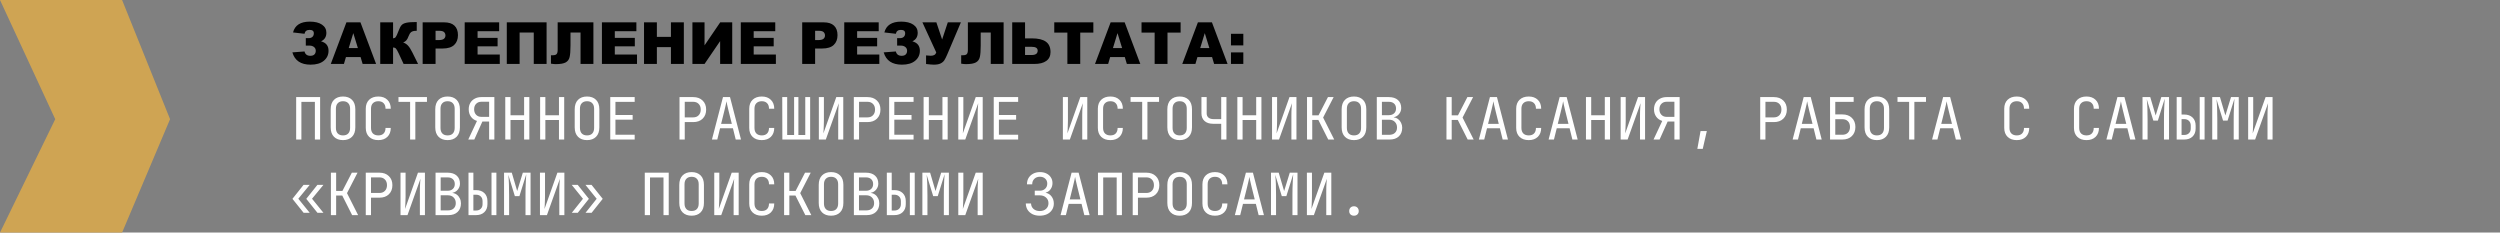 <?xml version="1.0" encoding="UTF-8"?> <svg xmlns="http://www.w3.org/2000/svg" width="860" height="80" viewBox="0 0 860 80" fill="none"><rect x="0" y="0" width="860" height="80" fill="#808080" stroke="none"/><path d="M0 0H42L58.5 41L42 80H0L19 41L0 0Z" fill="#CFA453"></path><path d="M110.439 14.217C112.158 14.679 113.018 15.76 113.018 17.459C113.018 18.859 112.477 20.008 111.396 20.906C110.322 21.798 108.802 22.244 106.836 22.244C103.477 22.244 101.39 20.835 100.576 18.016L104.756 17.703C104.99 18.699 105.658 19.197 106.758 19.197C107.37 19.197 107.832 19.044 108.145 18.738C108.464 18.432 108.623 18.006 108.623 17.459C108.623 16.932 108.424 16.505 108.027 16.18C107.63 15.848 107.087 15.682 106.396 15.682H105.195V13.123H106.143C106.709 13.123 107.152 12.977 107.471 12.684C107.796 12.384 107.959 11.971 107.959 11.443C107.959 10.669 107.474 10.281 106.504 10.281C105.501 10.281 104.919 10.727 104.756 11.619L100.801 11.16C101.445 8.68 103.372 7.439 106.582 7.439C108.359 7.439 109.753 7.785 110.762 8.475C111.771 9.165 112.275 10.092 112.275 11.258C112.275 12.664 111.663 13.65 110.439 14.217ZM124.043 19.637H119.004L118.311 22H113.789L119.17 7.684H123.994L129.375 22H124.746L124.043 19.637ZM123.115 16.541L121.533 11.395L119.961 16.541H123.115ZM143.818 22H138.838L137.119 18.299C136.709 17.426 136.39 16.883 136.162 16.668C135.934 16.447 135.618 16.336 135.215 16.336V22H130.801V7.684H135.215V13.182C135.599 13.162 135.898 13.025 136.113 12.771C136.328 12.518 136.663 11.788 137.119 10.584C137.451 9.692 137.786 9.054 138.125 8.67C138.464 8.279 139.014 7.999 139.775 7.83C140.537 7.661 141.732 7.576 143.359 7.576V10.604H143.135C142.38 10.604 141.82 10.747 141.455 11.033C141.09 11.32 140.791 11.785 140.557 12.43C140.322 13.068 140.068 13.546 139.795 13.865C139.528 14.178 139.16 14.428 138.691 14.617C139.329 14.825 139.886 15.187 140.361 15.701C140.837 16.209 141.341 17.003 141.875 18.084L143.818 22ZM145.391 7.684H152.744C154.346 7.684 155.544 8.064 156.338 8.826C157.139 9.588 157.539 10.672 157.539 12.078C157.539 13.523 157.103 14.653 156.23 15.467C155.365 16.281 154.04 16.688 152.256 16.688H149.834V22H145.391V7.684ZM149.834 13.787H150.918C151.771 13.787 152.37 13.641 152.715 13.348C153.06 13.048 153.232 12.667 153.232 12.205C153.232 11.756 153.083 11.375 152.783 11.062C152.484 10.75 151.921 10.594 151.094 10.594H149.834V13.787ZM159.854 7.684H171.709V10.74H164.287V13.016H171.172V15.935H164.287V18.758H171.924V22H159.854V7.684ZM188.027 22H183.613V11.199H178.75V22H174.336V7.684H188.027V22ZM204.131 22H199.707V11.199H196.25V15.604C196.25 17.413 196.152 18.745 195.957 19.598C195.768 20.444 195.319 21.066 194.609 21.463C193.906 21.86 192.767 22.059 191.191 22.059C190.71 22.059 190.156 22.006 189.531 21.902V19.002H190.195C190.794 19.002 191.217 18.872 191.465 18.611C191.712 18.344 191.836 17.859 191.836 17.156V7.684H204.131V22ZM207.061 7.684H218.916V10.74H211.494V13.016H218.379V15.935H211.494V18.758H219.131V22H207.061V7.684ZM221.543 7.684H225.967V12.693H230.801V7.684H235.244V22H230.801V16.209H225.967V22H221.543V7.684ZM251.885 7.684V22H247.725V14.139L242.363 22H238.193V7.684H242.363V15.604L247.754 7.684H251.885ZM254.834 7.684H266.689V10.74H259.268V13.016H266.152V15.935H259.268V18.758H266.904V22H254.834V7.684ZM275.957 7.684H283.311C284.912 7.684 286.11 8.064 286.904 8.826C287.705 9.588 288.105 10.672 288.105 12.078C288.105 13.523 287.669 14.653 286.797 15.467C285.931 16.281 284.606 16.688 282.822 16.688H280.4V22H275.957V7.684ZM280.4 13.787H281.484C282.337 13.787 282.936 13.641 283.281 13.348C283.626 13.048 283.799 12.667 283.799 12.205C283.799 11.756 283.649 11.375 283.35 11.062C283.05 10.75 282.487 10.594 281.66 10.594H280.4V13.787ZM290.42 7.684H302.275V10.74H294.854V13.016H301.738V15.935H294.854V18.758H302.49V22H290.42V7.684ZM313.857 14.217C315.576 14.679 316.436 15.76 316.436 17.459C316.436 18.859 315.895 20.008 314.814 20.906C313.74 21.798 312.22 22.244 310.254 22.244C306.895 22.244 304.808 20.835 303.994 18.016L308.174 17.703C308.408 18.699 309.076 19.197 310.176 19.197C310.788 19.197 311.25 19.044 311.562 18.738C311.882 18.432 312.041 18.006 312.041 17.459C312.041 16.932 311.842 16.505 311.445 16.18C311.048 15.848 310.505 15.682 309.814 15.682H308.613V13.123H309.561C310.127 13.123 310.57 12.977 310.889 12.684C311.214 12.384 311.377 11.971 311.377 11.443C311.377 10.669 310.892 10.281 309.922 10.281C308.919 10.281 308.337 10.727 308.174 11.619L304.219 11.16C304.863 8.68 306.79 7.439 310 7.439C311.777 7.439 313.171 7.785 314.18 8.475C315.189 9.165 315.693 10.092 315.693 11.258C315.693 12.664 315.081 13.65 313.857 14.217ZM317.305 7.684H322.109L324.092 13.582L326.045 7.684H330.547L325.85 18.738C325.465 19.63 325.13 20.297 324.844 20.74C324.557 21.176 324.131 21.538 323.564 21.824C323.005 22.104 322.233 22.244 321.25 22.244C320.729 22.244 319.834 22.169 318.564 22.02V19.061C319.313 19.139 319.86 19.178 320.205 19.178C321.227 19.178 321.849 18.797 322.07 18.035L317.305 7.684ZM345.244 22H340.82V11.199H337.363V15.604C337.363 17.413 337.266 18.745 337.07 19.598C336.882 20.444 336.432 21.066 335.723 21.463C335.02 21.86 333.88 22.059 332.305 22.059C331.823 22.059 331.27 22.006 330.645 21.902V19.002H331.309C331.908 19.002 332.331 18.872 332.578 18.611C332.826 18.344 332.949 17.859 332.949 17.156V7.684H345.244V22ZM352.617 13.201H354.98C357.148 13.201 358.757 13.585 359.805 14.354C360.853 15.115 361.377 16.303 361.377 17.918C361.377 19.24 360.895 20.252 359.932 20.955C358.975 21.652 357.598 22 355.801 22H348.203V7.684H352.617V13.201ZM352.617 18.924H354.883C356.27 18.924 356.963 18.422 356.963 17.42C356.963 16.541 356.27 16.102 354.883 16.102H352.617V18.924ZM362.666 7.684H376.113V11.219H371.602V22H367.178V11.219H362.666V7.684ZM386.934 19.637H381.895L381.201 22H376.68L382.061 7.684H386.885L392.266 22H387.637L386.934 19.637ZM386.006 16.541L384.424 11.395L382.852 16.541H386.006ZM392.686 7.684H406.133V11.219H401.621V22H397.197V11.219H392.686V7.684ZM416.953 19.637H411.914L411.221 22H406.699L412.08 7.684H416.904L422.285 22H417.656L416.953 19.637ZM416.025 16.541L414.443 11.395L412.871 16.541H416.025ZM423.457 11.629H427.705V15.613H423.457V11.629ZM423.457 18.016H427.705V22H423.457V18.016Z" fill="black"></path><path d="M101.88 48V33.4H110.12V48H108.32V35.04H103.68V48H101.88ZM117.992 48.2C116.686 48.2 115.652 47.82 114.892 47.06C114.132 46.3 113.752 45.213 113.752 43.8V37.6C113.752 36.187 114.132 35.1 114.892 34.34C115.652 33.58 116.686 33.2 117.992 33.2C119.299 33.2 120.332 33.58 121.092 34.34C121.852 35.1 122.232 36.18 122.232 37.58V43.8C122.232 45.213 121.852 46.3 121.092 47.06C120.332 47.82 119.299 48.2 117.992 48.2ZM117.992 46.58C118.779 46.58 119.379 46.36 119.792 45.92C120.219 45.467 120.432 44.827 120.432 44V37.4C120.432 36.573 120.219 35.94 119.792 35.5C119.379 35.047 118.779 34.82 117.992 34.82C117.219 34.82 116.619 35.047 116.192 35.5C115.766 35.94 115.552 36.573 115.552 37.4V44C115.552 44.827 115.766 45.467 116.192 45.92C116.619 46.36 117.219 46.58 117.992 46.58ZM130.144 48.2C128.811 48.2 127.758 47.827 126.984 47.08C126.211 46.333 125.824 45.307 125.824 44V37.4C125.824 36.093 126.211 35.067 126.984 34.32C127.758 33.573 128.811 33.2 130.144 33.2C131.451 33.2 132.491 33.58 133.264 34.34C134.038 35.087 134.424 36.107 134.424 37.4H132.624C132.624 36.573 132.404 35.94 131.964 35.5C131.538 35.047 130.931 34.82 130.144 34.82C129.358 34.82 128.738 35.047 128.284 35.5C127.844 35.94 127.624 36.573 127.624 37.4V44C127.624 44.827 127.844 45.467 128.284 45.92C128.738 46.36 129.358 46.58 130.144 46.58C130.931 46.58 131.538 46.36 131.964 45.92C132.404 45.467 132.624 44.827 132.624 44H134.424C134.424 45.293 134.038 46.32 133.264 47.08C132.491 47.827 131.451 48.2 130.144 48.2ZM141.077 48V35.04H137.077V33.4H146.877V35.04H142.877V48H141.077ZM153.969 48.2C152.662 48.2 151.629 47.82 150.869 47.06C150.109 46.3 149.729 45.213 149.729 43.8V37.6C149.729 36.187 150.109 35.1 150.869 34.34C151.629 33.58 152.662 33.2 153.969 33.2C155.275 33.2 156.309 33.58 157.069 34.34C157.829 35.1 158.209 36.18 158.209 37.58V43.8C158.209 45.213 157.829 46.3 157.069 47.06C156.309 47.82 155.275 48.2 153.969 48.2ZM153.969 46.58C154.755 46.58 155.355 46.36 155.769 45.92C156.195 45.467 156.409 44.827 156.409 44V37.4C156.409 36.573 156.195 35.94 155.769 35.5C155.355 35.047 154.755 34.82 153.969 34.82C153.195 34.82 152.595 35.047 152.169 35.5C151.742 35.94 151.529 36.573 151.529 37.4V44C151.529 44.827 151.742 45.467 152.169 45.92C152.595 46.36 153.195 46.58 153.969 46.58ZM161.081 48L164.081 41.6C163.201 41.333 162.508 40.847 162.001 40.14C161.494 39.433 161.241 38.587 161.241 37.6C161.241 36.76 161.421 36.027 161.781 35.4C162.141 34.773 162.648 34.287 163.301 33.94C163.954 33.58 164.714 33.4 165.581 33.4H170.061V48H168.261V41.8H165.941L163.161 48H161.081ZM165.581 40.2H168.261V35H165.581C164.848 35 164.248 35.24 163.781 35.72C163.328 36.187 163.101 36.813 163.101 37.6C163.101 38.373 163.328 39 163.781 39.48C164.234 39.96 164.834 40.2 165.581 40.2ZM173.813 48V33.4H175.613V39.64H180.293V33.4H182.093V48H180.293V41.28H175.613V48H173.813ZM185.805 48V33.4H187.605V39.64H192.285V33.4H194.085V48H192.285V41.28H187.605V48H185.805ZM201.938 48.2C200.631 48.2 199.598 47.82 198.838 47.06C198.078 46.3 197.698 45.213 197.698 43.8V37.6C197.698 36.187 198.078 35.1 198.838 34.34C199.598 33.58 200.631 33.2 201.938 33.2C203.244 33.2 204.278 33.58 205.038 34.34C205.798 35.1 206.178 36.18 206.178 37.58V43.8C206.178 45.213 205.798 46.3 205.038 47.06C204.278 47.82 203.244 48.2 201.938 48.2ZM201.938 46.58C202.724 46.58 203.324 46.36 203.738 45.92C204.164 45.467 204.378 44.827 204.378 44V37.4C204.378 36.573 204.164 35.94 203.738 35.5C203.324 35.047 202.724 34.82 201.938 34.82C201.164 34.82 200.564 35.047 200.138 35.5C199.711 35.94 199.498 36.573 199.498 37.4V44C199.498 44.827 199.711 45.467 200.138 45.92C200.564 46.36 201.164 46.58 201.938 46.58ZM209.93 48V33.4H218.33V35.04H211.71V39.56H217.63V41.16H211.71V46.36H218.33V48H209.93ZM233.754 48V33.4H238.454C239.814 33.4 240.894 33.793 241.694 34.58C242.507 35.353 242.914 36.393 242.914 37.7C242.914 39.007 242.507 40.053 241.694 40.84C240.894 41.613 239.814 42 238.454 42H235.554V48H233.754ZM235.554 40.38H238.454C239.241 40.38 239.867 40.14 240.334 39.66C240.814 39.167 241.054 38.513 241.054 37.7C241.054 36.873 240.814 36.22 240.334 35.74C239.867 35.26 239.241 35.02 238.454 35.02H235.554V40.38ZM244.906 48L248.706 33.4H251.126L254.906 48H253.086L252.126 44.12H247.706L246.746 48H244.906ZM248.066 42.6H251.746L250.626 38.1C250.413 37.247 250.246 36.533 250.126 35.96C250.006 35.387 249.933 35.013 249.906 34.84C249.88 35.013 249.806 35.387 249.686 35.96C249.566 36.533 249.4 37.24 249.186 38.08L248.066 42.6ZM262.058 48.2C260.725 48.2 259.672 47.827 258.898 47.08C258.125 46.333 257.738 45.307 257.738 44V37.4C257.738 36.093 258.125 35.067 258.898 34.32C259.672 33.573 260.725 33.2 262.058 33.2C263.365 33.2 264.405 33.58 265.178 34.34C265.952 35.087 266.338 36.107 266.338 37.4H264.538C264.538 36.573 264.318 35.94 263.878 35.5C263.452 35.047 262.845 34.82 262.058 34.82C261.272 34.82 260.652 35.047 260.198 35.5C259.758 35.94 259.538 36.573 259.538 37.4V44C259.538 44.827 259.758 45.467 260.198 45.92C260.652 46.36 261.272 46.58 262.058 46.58C262.845 46.58 263.452 46.36 263.878 45.92C264.318 45.467 264.538 44.827 264.538 44H266.338C266.338 45.293 265.952 46.32 265.178 47.08C264.405 47.827 263.365 48.2 262.058 48.2ZM269.131 48L269.091 33.4H270.791V46.44H273.171V33.4H274.651V46.44H277.011V33.4H278.691V48H269.131ZM281.683 48V33.4H283.423V41.6C283.423 42.08 283.409 42.593 283.383 43.14C283.369 43.673 283.349 44.187 283.323 44.68C283.296 45.16 283.269 45.567 283.243 45.9L287.683 33.4H290.083V48H288.343V39.8C288.343 39.307 288.349 38.793 288.363 38.26C288.389 37.713 288.416 37.2 288.443 36.72C288.483 36.227 288.516 35.82 288.543 35.5L284.083 48H281.683ZM293.715 48V33.4H298.415C299.775 33.4 300.855 33.793 301.655 34.58C302.468 35.353 302.875 36.393 302.875 37.7C302.875 39.007 302.468 40.053 301.655 40.84C300.855 41.613 299.775 42 298.415 42H295.515V48H293.715ZM295.515 40.38H298.415C299.202 40.38 299.828 40.14 300.295 39.66C300.775 39.167 301.015 38.513 301.015 37.7C301.015 36.873 300.775 36.22 300.295 35.74C299.828 35.26 299.202 35.02 298.415 35.02H295.515V40.38ZM305.867 48V33.4H314.267V35.04H307.647V39.56H313.567V41.16H307.647V46.36H314.267V48H305.867ZM317.719 48V33.4H319.519V39.64H324.199V33.4H325.999V48H324.199V41.28H319.519V48H317.719ZM329.652 48V33.4H331.392V41.6C331.392 42.08 331.378 42.593 331.352 43.14C331.338 43.673 331.318 44.187 331.292 44.68C331.265 45.16 331.238 45.567 331.212 45.9L335.652 33.4H338.052V48H336.312V39.8C336.312 39.307 336.318 38.793 336.332 38.26C336.358 37.713 336.385 37.2 336.412 36.72C336.452 36.227 336.485 35.82 336.512 35.5L332.052 48H329.652ZM341.844 48V33.4H350.244V35.04H343.624V39.56H349.544V41.16H343.624V46.36H350.244V48H341.844ZM365.628 48V33.4H367.368V41.6C367.368 42.08 367.355 42.593 367.328 43.14C367.315 43.673 367.295 44.187 367.268 44.68C367.241 45.16 367.215 45.567 367.188 45.9L371.628 33.4H374.028V48H372.288V39.8C372.288 39.307 372.295 38.793 372.308 38.26C372.335 37.713 372.361 37.2 372.388 36.72C372.428 36.227 372.461 35.82 372.488 35.5L368.028 48H365.628ZM381.98 48.2C380.647 48.2 379.594 47.827 378.82 47.08C378.047 46.333 377.66 45.307 377.66 44V37.4C377.66 36.093 378.047 35.067 378.82 34.32C379.594 33.573 380.647 33.2 381.98 33.2C383.287 33.2 384.327 33.58 385.1 34.34C385.874 35.087 386.26 36.107 386.26 37.4H384.46C384.46 36.573 384.24 35.94 383.8 35.5C383.374 35.047 382.767 34.82 381.98 34.82C381.194 34.82 380.574 35.047 380.12 35.5C379.68 35.94 379.46 36.573 379.46 37.4V44C379.46 44.827 379.68 45.467 380.12 45.92C380.574 46.36 381.194 46.58 381.98 46.58C382.767 46.58 383.374 46.36 383.8 45.92C384.24 45.467 384.46 44.827 384.46 44H386.26C386.26 45.293 385.874 46.32 385.1 47.08C384.327 47.827 383.287 48.2 381.98 48.2ZM392.913 48V35.04H388.913V33.4H398.713V35.04H394.713V48H392.913ZM405.805 48.2C404.498 48.2 403.465 47.82 402.705 47.06C401.945 46.3 401.565 45.213 401.565 43.8V37.6C401.565 36.187 401.945 35.1 402.705 34.34C403.465 33.58 404.498 33.2 405.805 33.2C407.111 33.2 408.145 33.58 408.905 34.34C409.665 35.1 410.045 36.18 410.045 37.58V43.8C410.045 45.213 409.665 46.3 408.905 47.06C408.145 47.82 407.111 48.2 405.805 48.2ZM405.805 46.58C406.591 46.58 407.191 46.36 407.605 45.92C408.031 45.467 408.245 44.827 408.245 44V37.4C408.245 36.573 408.031 35.94 407.605 35.5C407.191 35.047 406.591 34.82 405.805 34.82C405.031 34.82 404.431 35.047 404.005 35.5C403.578 35.94 403.365 36.573 403.365 37.4V44C403.365 44.827 403.578 45.467 404.005 45.92C404.431 46.36 405.031 46.58 405.805 46.58ZM420.097 48V42.58H417.297C416.044 42.58 415.064 42.26 414.357 41.62C413.65 40.98 413.297 40.1 413.297 38.98V33.4H415.097V38.98C415.097 39.62 415.304 40.113 415.717 40.46C416.144 40.807 416.737 40.98 417.497 40.98H420.097V33.4H421.897V48H420.097ZM425.649 48V33.4H427.449V39.64H432.129V33.4H433.929V48H432.129V41.28H427.449V48H425.649ZM437.581 48V33.4H439.321V41.6C439.321 42.08 439.308 42.593 439.281 43.14C439.268 43.673 439.248 44.187 439.221 44.68C439.195 45.16 439.168 45.567 439.141 45.9L443.581 33.4H445.981V48H444.241V39.8C444.241 39.307 444.248 38.793 444.261 38.26C444.288 37.713 444.315 37.2 444.341 36.72C444.381 36.227 444.415 35.82 444.441 35.5L439.981 48H437.581ZM449.613 48V33.4H451.413V39.68H453.573L456.813 33.4H458.773L455.153 40.44L458.973 48H456.913L453.513 41.26H451.413V48H449.613ZM465.766 48.2C464.459 48.2 463.426 47.82 462.666 47.06C461.906 46.3 461.526 45.213 461.526 43.8V37.6C461.526 36.187 461.906 35.1 462.666 34.34C463.426 33.58 464.459 33.2 465.766 33.2C467.072 33.2 468.106 33.58 468.866 34.34C469.626 35.1 470.006 36.18 470.006 37.58V43.8C470.006 45.213 469.626 46.3 468.866 47.06C468.106 47.82 467.072 48.2 465.766 48.2ZM465.766 46.58C466.552 46.58 467.152 46.36 467.566 45.92C467.992 45.467 468.206 44.827 468.206 44V37.4C468.206 36.573 467.992 35.94 467.566 35.5C467.152 35.047 466.552 34.82 465.766 34.82C464.992 34.82 464.392 35.047 463.966 35.5C463.539 35.94 463.326 36.573 463.326 37.4V44C463.326 44.827 463.539 45.467 463.966 45.92C464.392 46.36 464.992 46.58 465.766 46.58ZM473.618 48V33.4H477.758C479.091 33.4 480.131 33.733 480.878 34.4C481.638 35.067 482.018 35.993 482.018 37.18C482.018 37.927 481.778 38.6 481.298 39.2C480.831 39.8 480.218 40.173 479.458 40.32V40.38C480.031 40.447 480.531 40.647 480.958 40.98C481.398 41.313 481.738 41.74 481.978 42.26C482.231 42.767 482.358 43.327 482.358 43.94C482.358 45.193 481.971 46.187 481.198 46.92C480.438 47.64 479.391 48 478.058 48H473.618ZM475.378 39.62H477.738C478.511 39.62 479.118 39.413 479.558 39C480.011 38.587 480.238 38.027 480.238 37.32C480.238 36.613 480.018 36.053 479.578 35.64C479.138 35.227 478.531 35.02 477.758 35.02H475.378V39.62ZM475.378 46.38H477.858C478.698 46.38 479.358 46.16 479.838 45.72C480.331 45.267 480.578 44.653 480.578 43.88C480.578 43.08 480.331 42.433 479.838 41.94C479.358 41.433 478.698 41.18 477.858 41.18H475.378V46.38ZM497.582 48V33.4H499.382V39.68H501.542L504.782 33.4H506.742L503.122 40.44L506.942 48H504.882L501.482 41.26H499.382V48H497.582ZM508.734 48L512.534 33.4H514.954L518.734 48H516.914L515.954 44.12H511.534L510.574 48H508.734ZM511.894 42.6H515.574L514.454 38.1C514.241 37.247 514.074 36.533 513.954 35.96C513.834 35.387 513.761 35.013 513.734 34.84C513.708 35.013 513.634 35.387 513.514 35.96C513.394 36.533 513.228 37.24 513.014 38.08L511.894 42.6ZM525.887 48.2C524.553 48.2 523.5 47.827 522.727 47.08C521.953 46.333 521.567 45.307 521.567 44V37.4C521.567 36.093 521.953 35.067 522.727 34.32C523.5 33.573 524.553 33.2 525.887 33.2C527.193 33.2 528.233 33.58 529.007 34.34C529.78 35.087 530.167 36.107 530.167 37.4H528.367C528.367 36.573 528.147 35.94 527.707 35.5C527.28 35.047 526.673 34.82 525.887 34.82C525.1 34.82 524.48 35.047 524.027 35.5C523.587 35.94 523.367 36.573 523.367 37.4V44C523.367 44.827 523.587 45.467 524.027 45.92C524.48 46.36 525.1 46.58 525.887 46.58C526.673 46.58 527.28 46.36 527.707 45.92C528.147 45.467 528.367 44.827 528.367 44H530.167C530.167 45.293 529.78 46.32 529.007 47.08C528.233 47.827 527.193 48.2 525.887 48.2ZM532.719 48L536.519 33.4H538.939L542.719 48H540.899L539.939 44.12H535.519L534.559 48H532.719ZM535.879 42.6H539.559L538.439 38.1C538.225 37.247 538.059 36.533 537.939 35.96C537.819 35.387 537.745 35.013 537.719 34.84C537.692 35.013 537.619 35.387 537.499 35.96C537.379 36.533 537.212 37.24 536.999 38.08L535.879 42.6ZM545.571 48V33.4H547.371V39.64H552.051V33.4H553.851V48H552.051V41.28H547.371V48H545.571ZM557.503 48V33.4H559.243V41.6C559.243 42.08 559.23 42.593 559.203 43.14C559.19 43.673 559.17 44.187 559.143 44.68C559.116 45.16 559.09 45.567 559.063 45.9L563.503 33.4H565.903V48H564.163V39.8C564.163 39.307 564.17 38.793 564.183 38.26C564.21 37.713 564.236 37.2 564.263 36.72C564.303 36.227 564.336 35.82 564.363 35.5L559.903 48H557.503ZM568.815 48L571.815 41.6C570.935 41.333 570.242 40.847 569.735 40.14C569.229 39.433 568.975 38.587 568.975 37.6C568.975 36.76 569.155 36.027 569.515 35.4C569.875 34.773 570.382 34.287 571.035 33.94C571.689 33.58 572.449 33.4 573.315 33.4H577.795V48H575.995V41.8H573.675L570.895 48H568.815ZM573.315 40.2H575.995V35H573.315C572.582 35 571.982 35.24 571.515 35.72C571.062 36.187 570.835 36.813 570.835 37.6C570.835 38.373 571.062 39 571.515 39.48C571.969 39.96 572.569 40.2 573.315 40.2ZM583.888 51.2L584.988 45.08H587.148L585.748 51.2H583.888ZM605.512 48V33.4H610.212C611.572 33.4 612.652 33.793 613.452 34.58C614.265 35.353 614.672 36.393 614.672 37.7C614.672 39.007 614.265 40.053 613.452 40.84C612.652 41.613 611.572 42 610.212 42H607.312V48H605.512ZM607.312 40.38H610.212C610.999 40.38 611.625 40.14 612.092 39.66C612.572 39.167 612.812 38.513 612.812 37.7C612.812 36.873 612.572 36.22 612.092 35.74C611.625 35.26 610.999 35.02 610.212 35.02H607.312V40.38ZM616.664 48L620.464 33.4H622.884L626.664 48H624.844L623.884 44.12H619.464L618.504 48H616.664ZM619.824 42.6H623.504L622.384 38.1C622.171 37.247 622.004 36.533 621.884 35.96C621.764 35.387 621.691 35.013 621.664 34.84C621.637 35.013 621.564 35.387 621.444 35.96C621.324 36.533 621.157 37.24 620.944 38.08L619.824 42.6ZM629.536 48V33.4H637.656V35.04H631.336V39.36H633.756C635.143 39.36 636.236 39.753 637.036 40.54C637.85 41.327 638.256 42.373 638.256 43.68C638.256 44.973 637.85 46.02 637.036 46.82C636.236 47.607 635.143 48 633.756 48H629.536ZM631.336 46.36H633.756C634.583 46.36 635.23 46.12 635.696 45.64C636.163 45.147 636.396 44.493 636.396 43.68C636.396 42.853 636.163 42.2 635.696 41.72C635.23 41.24 634.583 41 633.756 41H631.336V46.36ZM645.648 48.2C644.342 48.2 643.308 47.82 642.548 47.06C641.788 46.3 641.408 45.213 641.408 43.8V37.6C641.408 36.187 641.788 35.1 642.548 34.34C643.308 33.58 644.342 33.2 645.648 33.2C646.955 33.2 647.988 33.58 648.748 34.34C649.508 35.1 649.888 36.18 649.888 37.58V43.8C649.888 45.213 649.508 46.3 648.748 47.06C647.988 47.82 646.955 48.2 645.648 48.2ZM645.648 46.58C646.435 46.58 647.035 46.36 647.448 45.92C647.875 45.467 648.088 44.827 648.088 44V37.4C648.088 36.573 647.875 35.94 647.448 35.5C647.035 35.047 646.435 34.82 645.648 34.82C644.875 34.82 644.275 35.047 643.848 35.5C643.422 35.94 643.208 36.573 643.208 37.4V44C643.208 44.827 643.422 45.467 643.848 45.92C644.275 46.36 644.875 46.58 645.648 46.58ZM656.741 48V35.04H652.741V33.4H662.541V35.04H658.541V48H656.741ZM664.633 48L668.433 33.4H670.853L674.633 48H672.813L671.853 44.12H667.433L666.473 48H664.633ZM667.793 42.6H671.473L670.353 38.1C670.139 37.247 669.973 36.533 669.853 35.96C669.733 35.387 669.659 35.013 669.633 34.84C669.606 35.013 669.533 35.387 669.413 35.96C669.293 36.533 669.126 37.24 668.913 38.08L667.793 42.6ZM693.777 48.2C692.444 48.2 691.391 47.827 690.617 47.08C689.844 46.333 689.457 45.307 689.457 44V37.4C689.457 36.093 689.844 35.067 690.617 34.32C691.391 33.573 692.444 33.2 693.777 33.2C695.084 33.2 696.124 33.58 696.897 34.34C697.671 35.087 698.057 36.107 698.057 37.4H696.257C696.257 36.573 696.037 35.94 695.597 35.5C695.171 35.047 694.564 34.82 693.777 34.82C692.991 34.82 692.371 35.047 691.917 35.5C691.477 35.94 691.257 36.573 691.257 37.4V44C691.257 44.827 691.477 45.467 691.917 45.92C692.371 46.36 692.991 46.58 693.777 46.58C694.564 46.58 695.171 46.36 695.597 45.92C696.037 45.467 696.257 44.827 696.257 44H698.057C698.057 45.293 697.671 46.32 696.897 47.08C696.124 47.827 695.084 48.2 693.777 48.2ZM717.762 48.2C716.428 48.2 715.375 47.827 714.602 47.08C713.828 46.333 713.442 45.307 713.442 44V37.4C713.442 36.093 713.828 35.067 714.602 34.32C715.375 33.573 716.428 33.2 717.762 33.2C719.068 33.2 720.108 33.58 720.882 34.34C721.655 35.087 722.042 36.107 722.042 37.4H720.242C720.242 36.573 720.022 35.94 719.582 35.5C719.155 35.047 718.548 34.82 717.762 34.82C716.975 34.82 716.355 35.047 715.902 35.5C715.462 35.94 715.242 36.573 715.242 37.4V44C715.242 44.827 715.462 45.467 715.902 45.92C716.355 46.36 716.975 46.58 717.762 46.58C718.548 46.58 719.155 46.36 719.582 45.92C720.022 45.467 720.242 44.827 720.242 44H722.042C722.042 45.293 721.655 46.32 720.882 47.08C720.108 47.827 719.068 48.2 717.762 48.2ZM724.594 48L728.394 33.4H730.814L734.594 48H732.774L731.814 44.12H727.394L726.434 48H724.594ZM727.754 42.6H731.434L730.314 38.1C730.1 37.247 729.934 36.533 729.814 35.96C729.694 35.387 729.62 35.013 729.594 34.84C729.567 35.013 729.494 35.387 729.374 35.96C729.254 36.533 729.087 37.24 728.874 38.08L727.754 42.6ZM737.026 48V33.4H739.686L741.546 39.72L743.486 33.4H746.146V48H744.406V41.1C744.406 40.447 744.413 39.7 744.426 38.86C744.453 38.007 744.486 37.147 744.526 36.28C744.566 35.413 744.613 34.633 744.666 33.94L742.306 41.48H740.746L738.486 34.12C738.593 35.107 738.666 36.187 738.706 37.36C738.746 38.533 738.766 39.78 738.766 41.1V48H737.026ZM748.778 48V33.4H750.458V39.4H751.378C752.578 39.4 753.531 39.74 754.238 40.42C754.945 41.1 755.298 42.027 755.298 43.2V44.22C755.298 45.38 754.945 46.3 754.238 46.98C753.531 47.66 752.578 48 751.378 48H748.778ZM756.698 48V33.4H758.378V48H756.698ZM750.458 46.42H751.378C752.058 46.42 752.598 46.22 752.998 45.82C753.411 45.42 753.618 44.88 753.618 44.2V43.2C753.618 42.52 753.411 41.98 752.998 41.58C752.598 41.18 752.058 40.98 751.378 40.98H750.458V46.42ZM761.01 48V33.4H763.67L765.53 39.72L767.47 33.4H770.13V48H768.39V41.1C768.39 40.447 768.397 39.7 768.41 38.86C768.437 38.007 768.47 37.147 768.51 36.28C768.55 35.413 768.597 34.633 768.65 33.94L766.29 41.48H764.73L762.47 34.12C762.577 35.107 762.65 36.187 762.69 37.36C762.73 38.533 762.75 39.78 762.75 41.1V48H761.01ZM773.363 48V33.4H775.103V41.6C775.103 42.08 775.089 42.593 775.063 43.14C775.049 43.673 775.029 44.187 775.003 44.68C774.976 45.16 774.949 45.567 774.923 45.9L779.363 33.4H781.763V48H780.023V39.8C780.023 39.307 780.029 38.793 780.043 38.26C780.069 37.713 780.096 37.2 780.123 36.72C780.163 36.227 780.196 35.82 780.223 35.5L775.763 48H773.363ZM109.2 73.2L105.36 68.4L109.18 63.6H111.26L107.34 68.36L111.26 73.2H109.2ZM104.44 73.2L100.6 68.4L104.42 63.6H106.54L102.62 68.36L106.54 73.2H104.44ZM113.832 74V59.4H115.632V65.68H117.792L121.032 59.4H122.992L119.372 66.44L123.192 74H121.132L117.732 67.26H115.632V74H113.832ZM125.824 74V59.4H130.524C131.884 59.4 132.964 59.793 133.764 60.58C134.578 61.353 134.984 62.393 134.984 63.7C134.984 65.007 134.578 66.053 133.764 66.84C132.964 67.613 131.884 68 130.524 68H127.624V74H125.824ZM127.624 66.38H130.524C131.311 66.38 131.938 66.14 132.404 65.66C132.884 65.167 133.124 64.513 133.124 63.7C133.124 62.873 132.884 62.22 132.404 61.74C131.938 61.26 131.311 61.02 130.524 61.02H127.624V66.38ZM137.777 74V59.4H139.517V67.6C139.517 68.08 139.503 68.593 139.477 69.14C139.463 69.673 139.443 70.187 139.417 70.68C139.39 71.16 139.363 71.567 139.337 71.9L143.777 59.4H146.177V74H144.437V65.8C144.437 65.307 144.443 64.793 144.457 64.26C144.483 63.713 144.51 63.2 144.537 62.72C144.577 62.227 144.61 61.82 144.637 61.5L140.177 74H137.777ZM149.829 74V59.4H153.969C155.302 59.4 156.342 59.733 157.089 60.4C157.849 61.067 158.229 61.993 158.229 63.18C158.229 63.927 157.989 64.6 157.509 65.2C157.042 65.8 156.429 66.173 155.669 66.32V66.38C156.242 66.447 156.742 66.647 157.169 66.98C157.609 67.313 157.949 67.74 158.189 68.26C158.442 68.767 158.569 69.327 158.569 69.94C158.569 71.193 158.182 72.187 157.409 72.92C156.649 73.64 155.602 74 154.269 74H149.829ZM151.589 65.62H153.949C154.722 65.62 155.329 65.413 155.769 65C156.222 64.587 156.449 64.027 156.449 63.32C156.449 62.613 156.229 62.053 155.789 61.64C155.349 61.227 154.742 61.02 153.969 61.02H151.589V65.62ZM151.589 72.38H154.069C154.909 72.38 155.569 72.16 156.049 71.72C156.542 71.267 156.789 70.653 156.789 69.88C156.789 69.08 156.542 68.433 156.049 67.94C155.569 67.433 154.909 67.18 154.069 67.18H151.589V72.38ZM161.161 74V59.4H162.841V65.4H163.761C164.961 65.4 165.914 65.74 166.621 66.42C167.328 67.1 167.681 68.027 167.681 69.2V70.22C167.681 71.38 167.328 72.3 166.621 72.98C165.914 73.66 164.961 74 163.761 74H161.161ZM169.081 74V59.4H170.761V74H169.081ZM162.841 72.42H163.761C164.441 72.42 164.981 72.22 165.381 71.82C165.794 71.42 166.001 70.88 166.001 70.2V69.2C166.001 68.52 165.794 67.98 165.381 67.58C164.981 67.18 164.441 66.98 163.761 66.98H162.841V72.42ZM173.393 74V59.4H176.053L177.913 65.72L179.853 59.4H182.513V74H180.773V67.1C180.773 66.447 180.78 65.7 180.793 64.86C180.82 64.007 180.853 63.147 180.893 62.28C180.933 61.413 180.98 60.633 181.033 59.94L178.673 67.48H177.113L174.853 60.12C174.96 61.107 175.033 62.187 175.073 63.36C175.113 64.533 175.133 65.78 175.133 67.1V74H173.393ZM185.745 74V59.4H187.485V67.6C187.485 68.08 187.472 68.593 187.445 69.14C187.432 69.673 187.412 70.187 187.385 70.68C187.359 71.16 187.332 71.567 187.305 71.9L191.745 59.4H194.145V74H192.405V65.8C192.405 65.307 192.412 64.793 192.425 64.26C192.452 63.713 192.479 63.2 192.505 62.72C192.545 62.227 192.579 61.82 192.605 61.5L188.145 74H185.745ZM201.418 73.2L205.258 68.38L201.398 63.6H203.498L207.338 68.4L203.518 73.2H201.418ZM196.698 73.2L200.538 68.38L196.678 63.6H198.738L202.578 68.4L198.758 73.2H196.698ZM221.802 74V59.4H230.042V74H228.242V61.04H223.602V74H221.802ZM237.914 74.2C236.607 74.2 235.574 73.82 234.814 73.06C234.054 72.3 233.674 71.213 233.674 69.8V63.6C233.674 62.187 234.054 61.1 234.814 60.34C235.574 59.58 236.607 59.2 237.914 59.2C239.221 59.2 240.254 59.58 241.014 60.34C241.774 61.1 242.154 62.18 242.154 63.58V69.8C242.154 71.213 241.774 72.3 241.014 73.06C240.254 73.82 239.221 74.2 237.914 74.2ZM237.914 72.58C238.701 72.58 239.301 72.36 239.714 71.92C240.141 71.467 240.354 70.827 240.354 70V63.4C240.354 62.573 240.141 61.94 239.714 61.5C239.301 61.047 238.701 60.82 237.914 60.82C237.141 60.82 236.541 61.047 236.114 61.5C235.687 61.94 235.474 62.573 235.474 63.4V70C235.474 70.827 235.687 71.467 236.114 71.92C236.541 72.36 237.141 72.58 237.914 72.58ZM245.706 74V59.4H247.446V67.6C247.446 68.08 247.433 68.593 247.406 69.14C247.393 69.673 247.373 70.187 247.346 70.68C247.32 71.16 247.293 71.567 247.266 71.9L251.706 59.4H254.106V74H252.366V65.8C252.366 65.307 252.373 64.793 252.386 64.26C252.413 63.713 252.44 63.2 252.466 62.72C252.506 62.227 252.54 61.82 252.566 61.5L248.106 74H245.706ZM262.058 74.2C260.725 74.2 259.672 73.827 258.898 73.08C258.125 72.333 257.738 71.307 257.738 70V63.4C257.738 62.093 258.125 61.067 258.898 60.32C259.672 59.573 260.725 59.2 262.058 59.2C263.365 59.2 264.405 59.58 265.178 60.34C265.952 61.087 266.338 62.107 266.338 63.4H264.538C264.538 62.573 264.318 61.94 263.878 61.5C263.452 61.047 262.845 60.82 262.058 60.82C261.272 60.82 260.652 61.047 260.198 61.5C259.758 61.94 259.538 62.573 259.538 63.4V70C259.538 70.827 259.758 71.467 260.198 71.92C260.652 72.36 261.272 72.58 262.058 72.58C262.845 72.58 263.452 72.36 263.878 71.92C264.318 71.467 264.538 70.827 264.538 70H266.338C266.338 71.293 265.952 72.32 265.178 73.08C264.405 73.827 263.365 74.2 262.058 74.2ZM269.731 74V59.4H271.531V65.68H273.691L276.931 59.4H278.891L275.271 66.44L279.091 74H277.031L273.631 67.26H271.531V74H269.731ZM285.883 74.2C284.576 74.2 283.543 73.82 282.783 73.06C282.023 72.3 281.643 71.213 281.643 69.8V63.6C281.643 62.187 282.023 61.1 282.783 60.34C283.543 59.58 284.576 59.2 285.883 59.2C287.189 59.2 288.223 59.58 288.983 60.34C289.743 61.1 290.123 62.18 290.123 63.58V69.8C290.123 71.213 289.743 72.3 288.983 73.06C288.223 73.82 287.189 74.2 285.883 74.2ZM285.883 72.58C286.669 72.58 287.269 72.36 287.683 71.92C288.109 71.467 288.323 70.827 288.323 70V63.4C288.323 62.573 288.109 61.94 287.683 61.5C287.269 61.047 286.669 60.82 285.883 60.82C285.109 60.82 284.509 61.047 284.083 61.5C283.656 61.94 283.443 62.573 283.443 63.4V70C283.443 70.827 283.656 71.467 284.083 71.92C284.509 72.36 285.109 72.58 285.883 72.58ZM293.735 74V59.4H297.875C299.208 59.4 300.248 59.733 300.995 60.4C301.755 61.067 302.135 61.993 302.135 63.18C302.135 63.927 301.895 64.6 301.415 65.2C300.948 65.8 300.335 66.173 299.575 66.32V66.38C300.148 66.447 300.648 66.647 301.075 66.98C301.515 67.313 301.855 67.74 302.095 68.26C302.348 68.767 302.475 69.327 302.475 69.94C302.475 71.193 302.088 72.187 301.315 72.92C300.555 73.64 299.508 74 298.175 74H293.735ZM295.495 65.62H297.855C298.628 65.62 299.235 65.413 299.675 65C300.128 64.587 300.355 64.027 300.355 63.32C300.355 62.613 300.135 62.053 299.695 61.64C299.255 61.227 298.648 61.02 297.875 61.02H295.495V65.62ZM295.495 72.38H297.975C298.815 72.38 299.475 72.16 299.955 71.72C300.448 71.267 300.695 70.653 300.695 69.88C300.695 69.08 300.448 68.433 299.955 67.94C299.475 67.433 298.815 67.18 297.975 67.18H295.495V72.38ZM305.067 74V59.4H306.747V65.4H307.667C308.867 65.4 309.821 65.74 310.527 66.42C311.234 67.1 311.587 68.027 311.587 69.2V70.22C311.587 71.38 311.234 72.3 310.527 72.98C309.821 73.66 308.867 74 307.667 74H305.067ZM312.987 74V59.4H314.667V74H312.987ZM306.747 72.42H307.667C308.347 72.42 308.887 72.22 309.287 71.82C309.701 71.42 309.907 70.88 309.907 70.2V69.2C309.907 68.52 309.701 67.98 309.287 67.58C308.887 67.18 308.347 66.98 307.667 66.98H306.747V72.42ZM317.299 74V59.4H319.959L321.819 65.72L323.759 59.4H326.419V74H324.679V67.1C324.679 66.447 324.686 65.7 324.699 64.86C324.726 64.007 324.759 63.147 324.799 62.28C324.839 61.413 324.886 60.633 324.939 59.94L322.579 67.48H321.019L318.759 60.12C318.866 61.107 318.939 62.187 318.979 63.36C319.019 64.533 319.039 65.78 319.039 67.1V74H317.299ZM329.652 74V59.4H331.392V67.6C331.392 68.08 331.378 68.593 331.352 69.14C331.338 69.673 331.318 70.187 331.292 70.68C331.265 71.16 331.238 71.567 331.212 71.9L335.652 59.4H338.052V74H336.312V65.8C336.312 65.307 336.318 64.793 336.332 64.26C336.358 63.713 336.385 63.2 336.412 62.72C336.452 62.227 336.485 61.82 336.512 61.5L332.052 74H329.652ZM357.656 74.2C356.723 74.2 355.896 74.027 355.176 73.68C354.469 73.32 353.909 72.827 353.496 72.2C353.096 71.56 352.889 70.827 352.876 70H354.676C354.703 70.773 354.989 71.4 355.536 71.88C356.096 72.36 356.809 72.6 357.676 72.6C358.569 72.6 359.289 72.353 359.836 71.86C360.396 71.353 360.676 70.7 360.676 69.9C360.676 69.1 360.396 68.453 359.836 67.96C359.289 67.453 358.569 67.2 357.676 67.2H355.956V65.6H357.696C358.456 65.6 359.069 65.373 359.536 64.92C360.016 64.467 360.256 63.88 360.256 63.16C360.256 62.453 360.023 61.887 359.556 61.46C359.089 61.02 358.483 60.8 357.736 60.8C356.949 60.8 356.309 61.04 355.816 61.52C355.323 62 355.076 62.627 355.076 63.4H353.276C353.276 62.56 353.463 61.827 353.836 61.2C354.223 60.573 354.749 60.087 355.416 59.74C356.083 59.38 356.856 59.2 357.736 59.2C358.589 59.2 359.336 59.36 359.976 59.68C360.629 60 361.136 60.447 361.496 61.02C361.869 61.58 362.056 62.233 362.056 62.98C362.056 63.78 361.836 64.487 361.396 65.1C360.969 65.7 360.409 66.087 359.716 66.26V66.32C360.543 66.467 361.216 66.887 361.736 67.58C362.256 68.26 362.516 69.073 362.516 70.02C362.516 70.847 362.309 71.573 361.896 72.2C361.496 72.827 360.929 73.32 360.196 73.68C359.463 74.027 358.616 74.2 357.656 74.2ZM364.828 74L368.628 59.4H371.048L374.828 74H373.008L372.048 70.12H367.628L366.668 74H364.828ZM367.988 68.6H371.668L370.548 64.1C370.335 63.247 370.168 62.533 370.048 61.96C369.928 61.387 369.855 61.013 369.828 60.84C369.801 61.013 369.728 61.387 369.608 61.96C369.488 62.533 369.321 63.24 369.108 64.08L367.988 68.6ZM377.7 74V59.4H385.94V74H384.14V61.04H379.5V74H377.7ZM389.653 74V59.4H394.353C395.713 59.4 396.793 59.793 397.593 60.58C398.406 61.353 398.813 62.393 398.813 63.7C398.813 65.007 398.406 66.053 397.593 66.84C396.793 67.613 395.713 68 394.353 68H391.453V74H389.653ZM391.453 66.38H394.353C395.139 66.38 395.766 66.14 396.233 65.66C396.713 65.167 396.953 64.513 396.953 63.7C396.953 62.873 396.713 62.22 396.233 61.74C395.766 61.26 395.139 61.02 394.353 61.02H391.453V66.38ZM405.805 74.2C404.498 74.2 403.465 73.82 402.705 73.06C401.945 72.3 401.565 71.213 401.565 69.8V63.6C401.565 62.187 401.945 61.1 402.705 60.34C403.465 59.58 404.498 59.2 405.805 59.2C407.111 59.2 408.145 59.58 408.905 60.34C409.665 61.1 410.045 62.18 410.045 63.58V69.8C410.045 71.213 409.665 72.3 408.905 73.06C408.145 73.82 407.111 74.2 405.805 74.2ZM405.805 72.58C406.591 72.58 407.191 72.36 407.605 71.92C408.031 71.467 408.245 70.827 408.245 70V63.4C408.245 62.573 408.031 61.94 407.605 61.5C407.191 61.047 406.591 60.82 405.805 60.82C405.031 60.82 404.431 61.047 404.005 61.5C403.578 61.94 403.365 62.573 403.365 63.4V70C403.365 70.827 403.578 71.467 404.005 71.92C404.431 72.36 405.031 72.58 405.805 72.58ZM417.957 74.2C416.624 74.2 415.57 73.827 414.797 73.08C414.024 72.333 413.637 71.307 413.637 70V63.4C413.637 62.093 414.024 61.067 414.797 60.32C415.57 59.573 416.624 59.2 417.957 59.2C419.264 59.2 420.304 59.58 421.077 60.34C421.85 61.087 422.237 62.107 422.237 63.4H420.437C420.437 62.573 420.217 61.94 419.777 61.5C419.35 61.047 418.744 60.82 417.957 60.82C417.17 60.82 416.55 61.047 416.097 61.5C415.657 61.94 415.437 62.573 415.437 63.4V70C415.437 70.827 415.657 71.467 416.097 71.92C416.55 72.36 417.17 72.58 417.957 72.58C418.744 72.58 419.35 72.36 419.777 71.92C420.217 71.467 420.437 70.827 420.437 70H422.237C422.237 71.293 421.85 72.32 421.077 73.08C420.304 73.827 419.264 74.2 417.957 74.2ZM424.789 74L428.589 59.4H431.009L434.789 74H432.969L432.009 70.12H427.589L426.629 74H424.789ZM427.949 68.6H431.629L430.509 64.1C430.296 63.247 430.129 62.533 430.009 61.96C429.889 61.387 429.816 61.013 429.789 60.84C429.762 61.013 429.689 61.387 429.569 61.96C429.449 62.533 429.282 63.24 429.069 64.08L427.949 68.6ZM437.221 74V59.4H439.881L441.741 65.72L443.681 59.4H446.341V74H444.601V67.1C444.601 66.447 444.608 65.7 444.621 64.86C444.648 64.007 444.681 63.147 444.721 62.28C444.761 61.413 444.808 60.633 444.861 59.94L442.501 67.48H440.941L438.681 60.12C438.788 61.107 438.861 62.187 438.901 63.36C438.941 64.533 438.961 65.78 438.961 67.1V74H437.221ZM449.573 74V59.4H451.313V67.6C451.313 68.08 451.3 68.593 451.273 69.14C451.26 69.673 451.24 70.187 451.213 70.68C451.187 71.16 451.16 71.567 451.133 71.9L455.573 59.4H457.973V74H456.233V65.8C456.233 65.307 456.24 64.793 456.253 64.26C456.28 63.713 456.307 63.2 456.333 62.72C456.373 62.227 456.407 61.82 456.433 61.5L451.973 74H449.573ZM465.766 74.2C465.272 74.2 464.872 74.053 464.566 73.76C464.272 73.467 464.126 73.087 464.126 72.62C464.126 72.127 464.272 71.727 464.566 71.42C464.872 71.113 465.272 70.96 465.766 70.96C466.259 70.96 466.652 71.113 466.946 71.42C467.252 71.727 467.406 72.127 467.406 72.62C467.406 73.087 467.252 73.467 466.946 73.76C466.652 74.053 466.259 74.2 465.766 74.2Z" fill="white"></path></svg> 